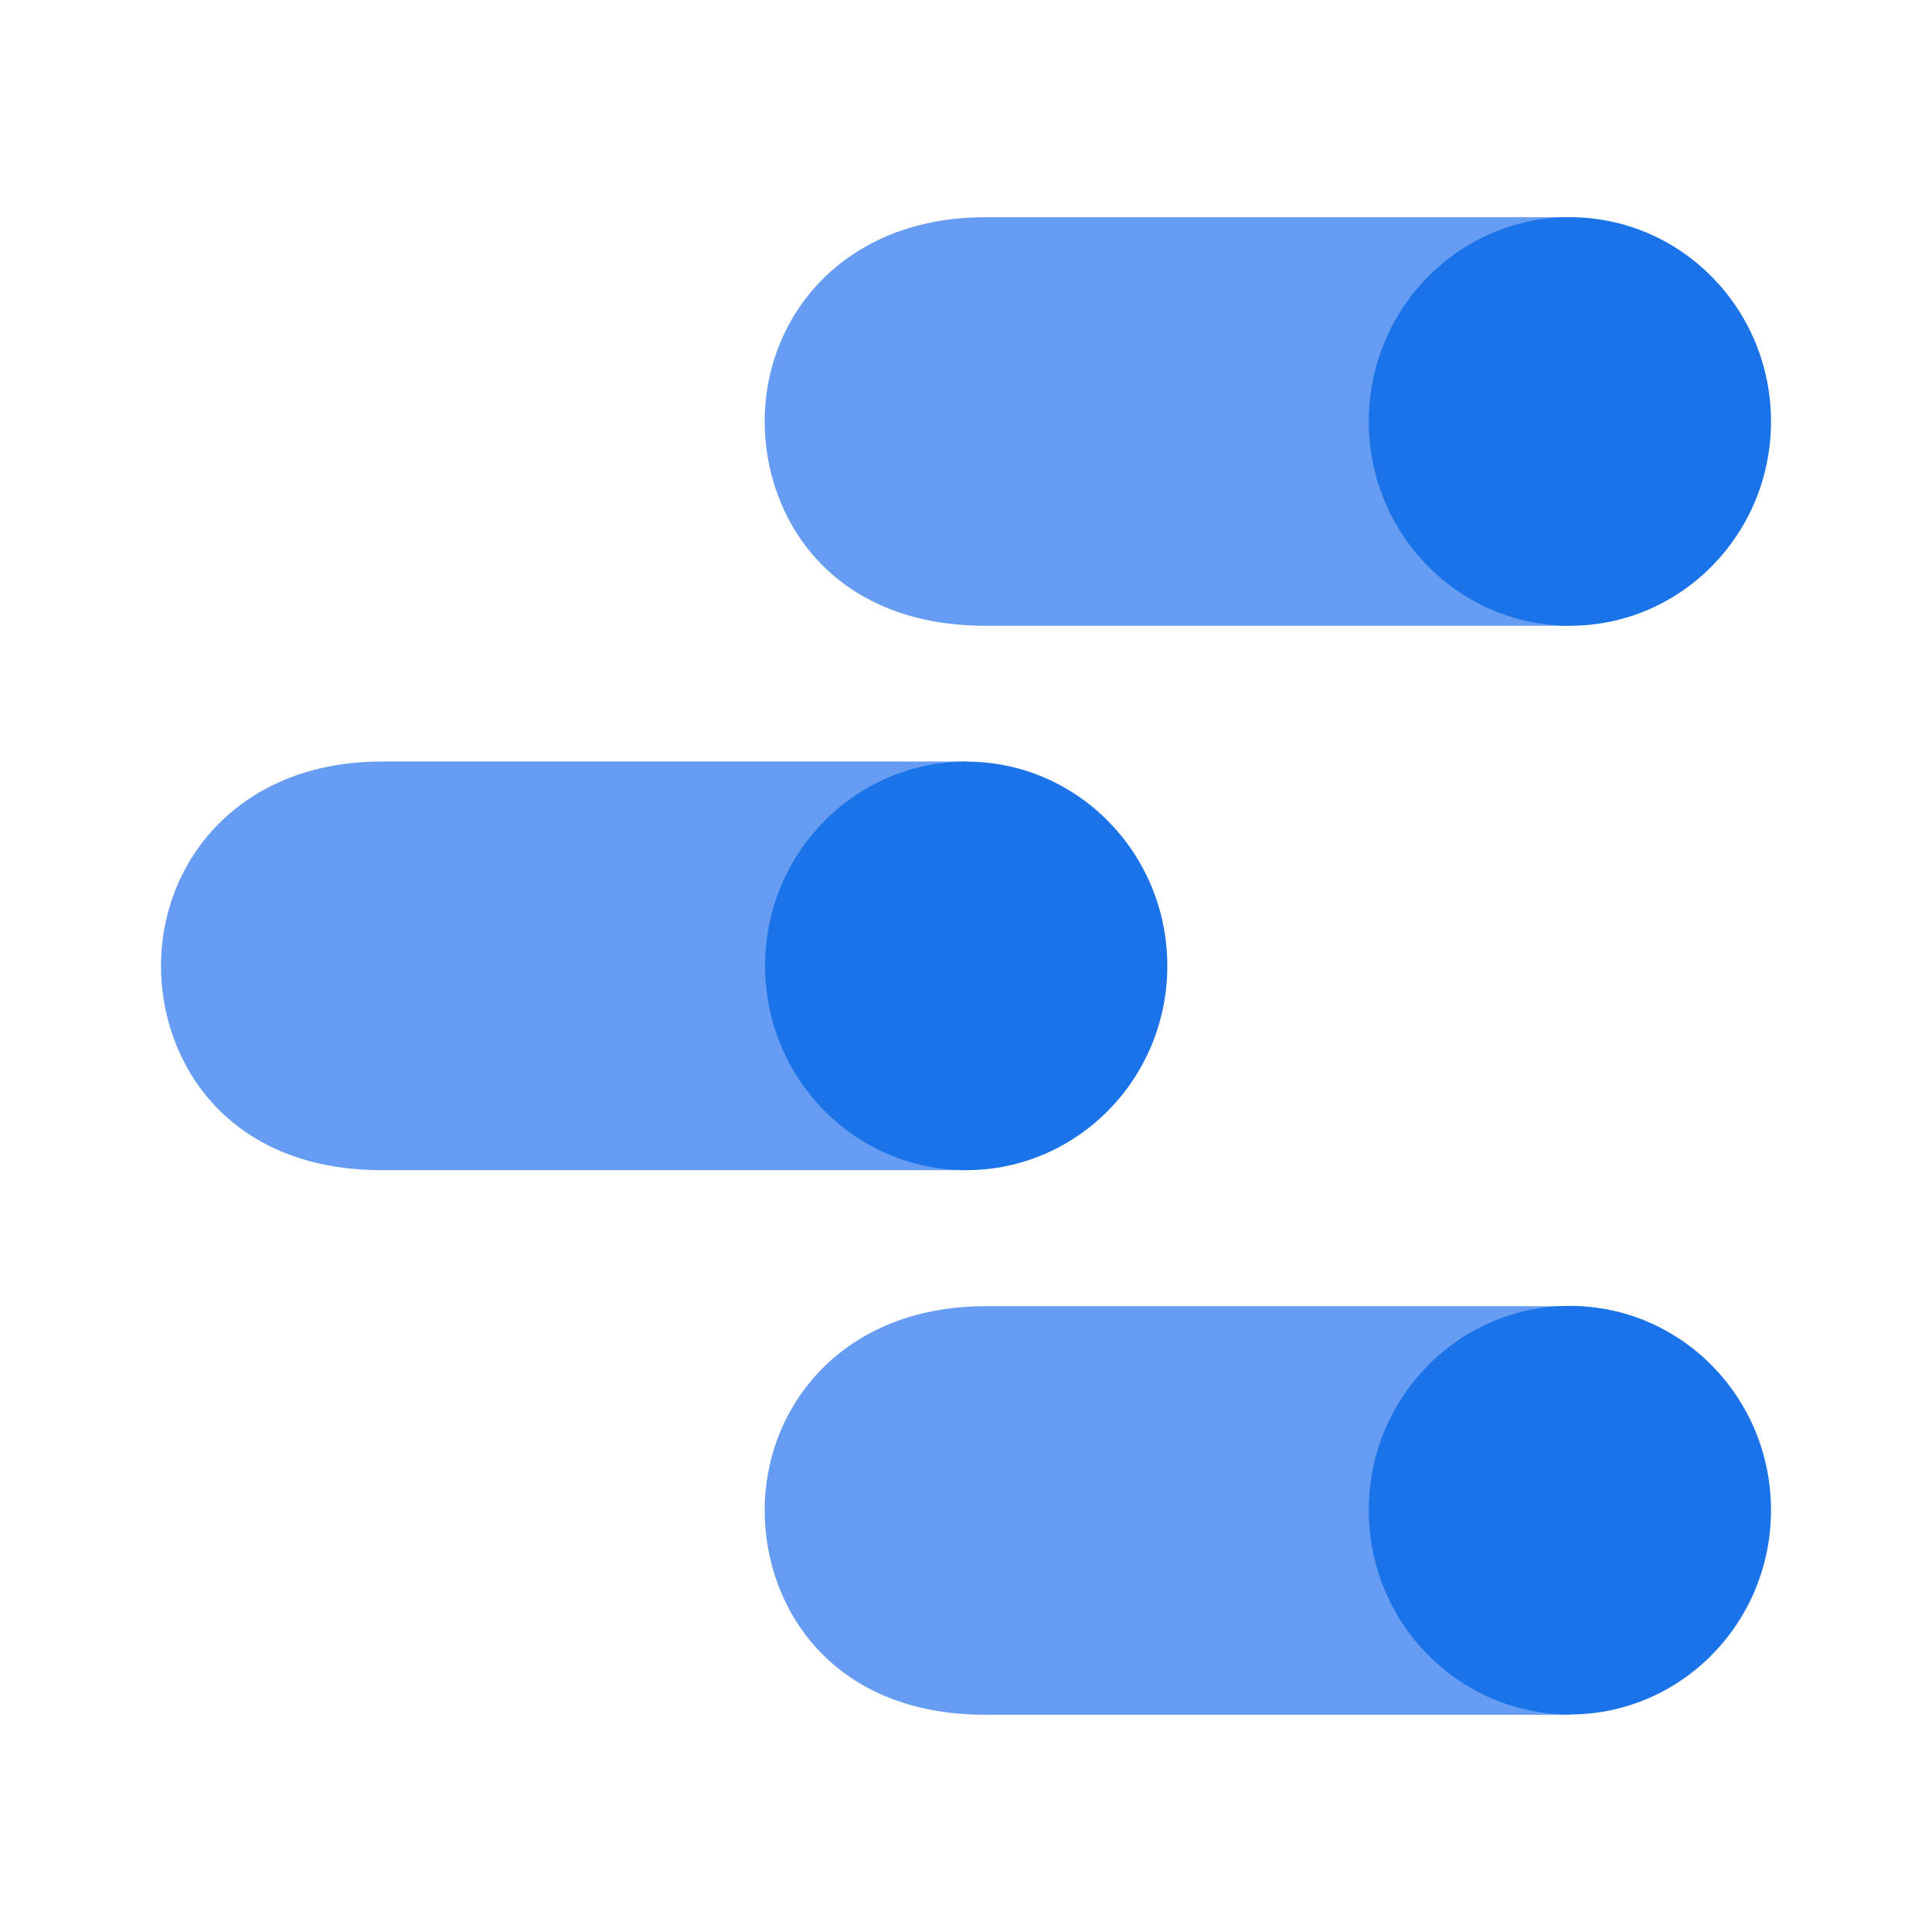 <?xml version="1.0" encoding="utf-8"?>
<!-- Generator: Adobe Illustrator 23.0.6, SVG Export Plug-In . SVG Version: 6.00 Build 0)  -->
<svg version="1.1" id="Layer_1" xmlns="http://www.w3.org/2000/svg" xmlns:xlink="http://www.w3.org/1999/xlink" x="0px" y="0px"
	 viewBox="0 0 3000 3000" style="enable-background:new 0 0 3000 3000;" xml:space="preserve">
<style type="text/css">
	#dataportal0{fill:#669DF3;}
	#dataportal1{fill:#1A73E8;}
</style>
<g>
	<path id="dataportal0" d="M2437.7,2028.3h-907.8c-219.5,0-342.5,153.7-342.5,317.2c0,150.9,104.3,317.2,342.5,317.2h907.8V2028.3z"/>
	<ellipse id="dataportal1" cx="2437.7" cy="2345" rx="312.3" ry="317.2"/>
	<path id="dataportal0" d="M1500.3,1182.5H592.5c-219.5,0-342.5,153.7-342.5,317.3c0,150.9,104.3,317.2,342.5,317.2h907.8V1182.5z"/>
	<ellipse id="dataportal1" cx="1500.3" cy="1499.8" rx="312.3" ry="317.2"/>
	<path id="dataportal0" d="M2437.7,337.3h-907.8c-219.5,0-342.5,153.7-342.5,317.2c0,150.9,104.3,317.2,342.5,317.2h907.8V337.3z"/>
	<ellipse id="dataportal1" cx="2437.7" cy="654.5" rx="312.3" ry="317.2"/>
</g>
</svg>
